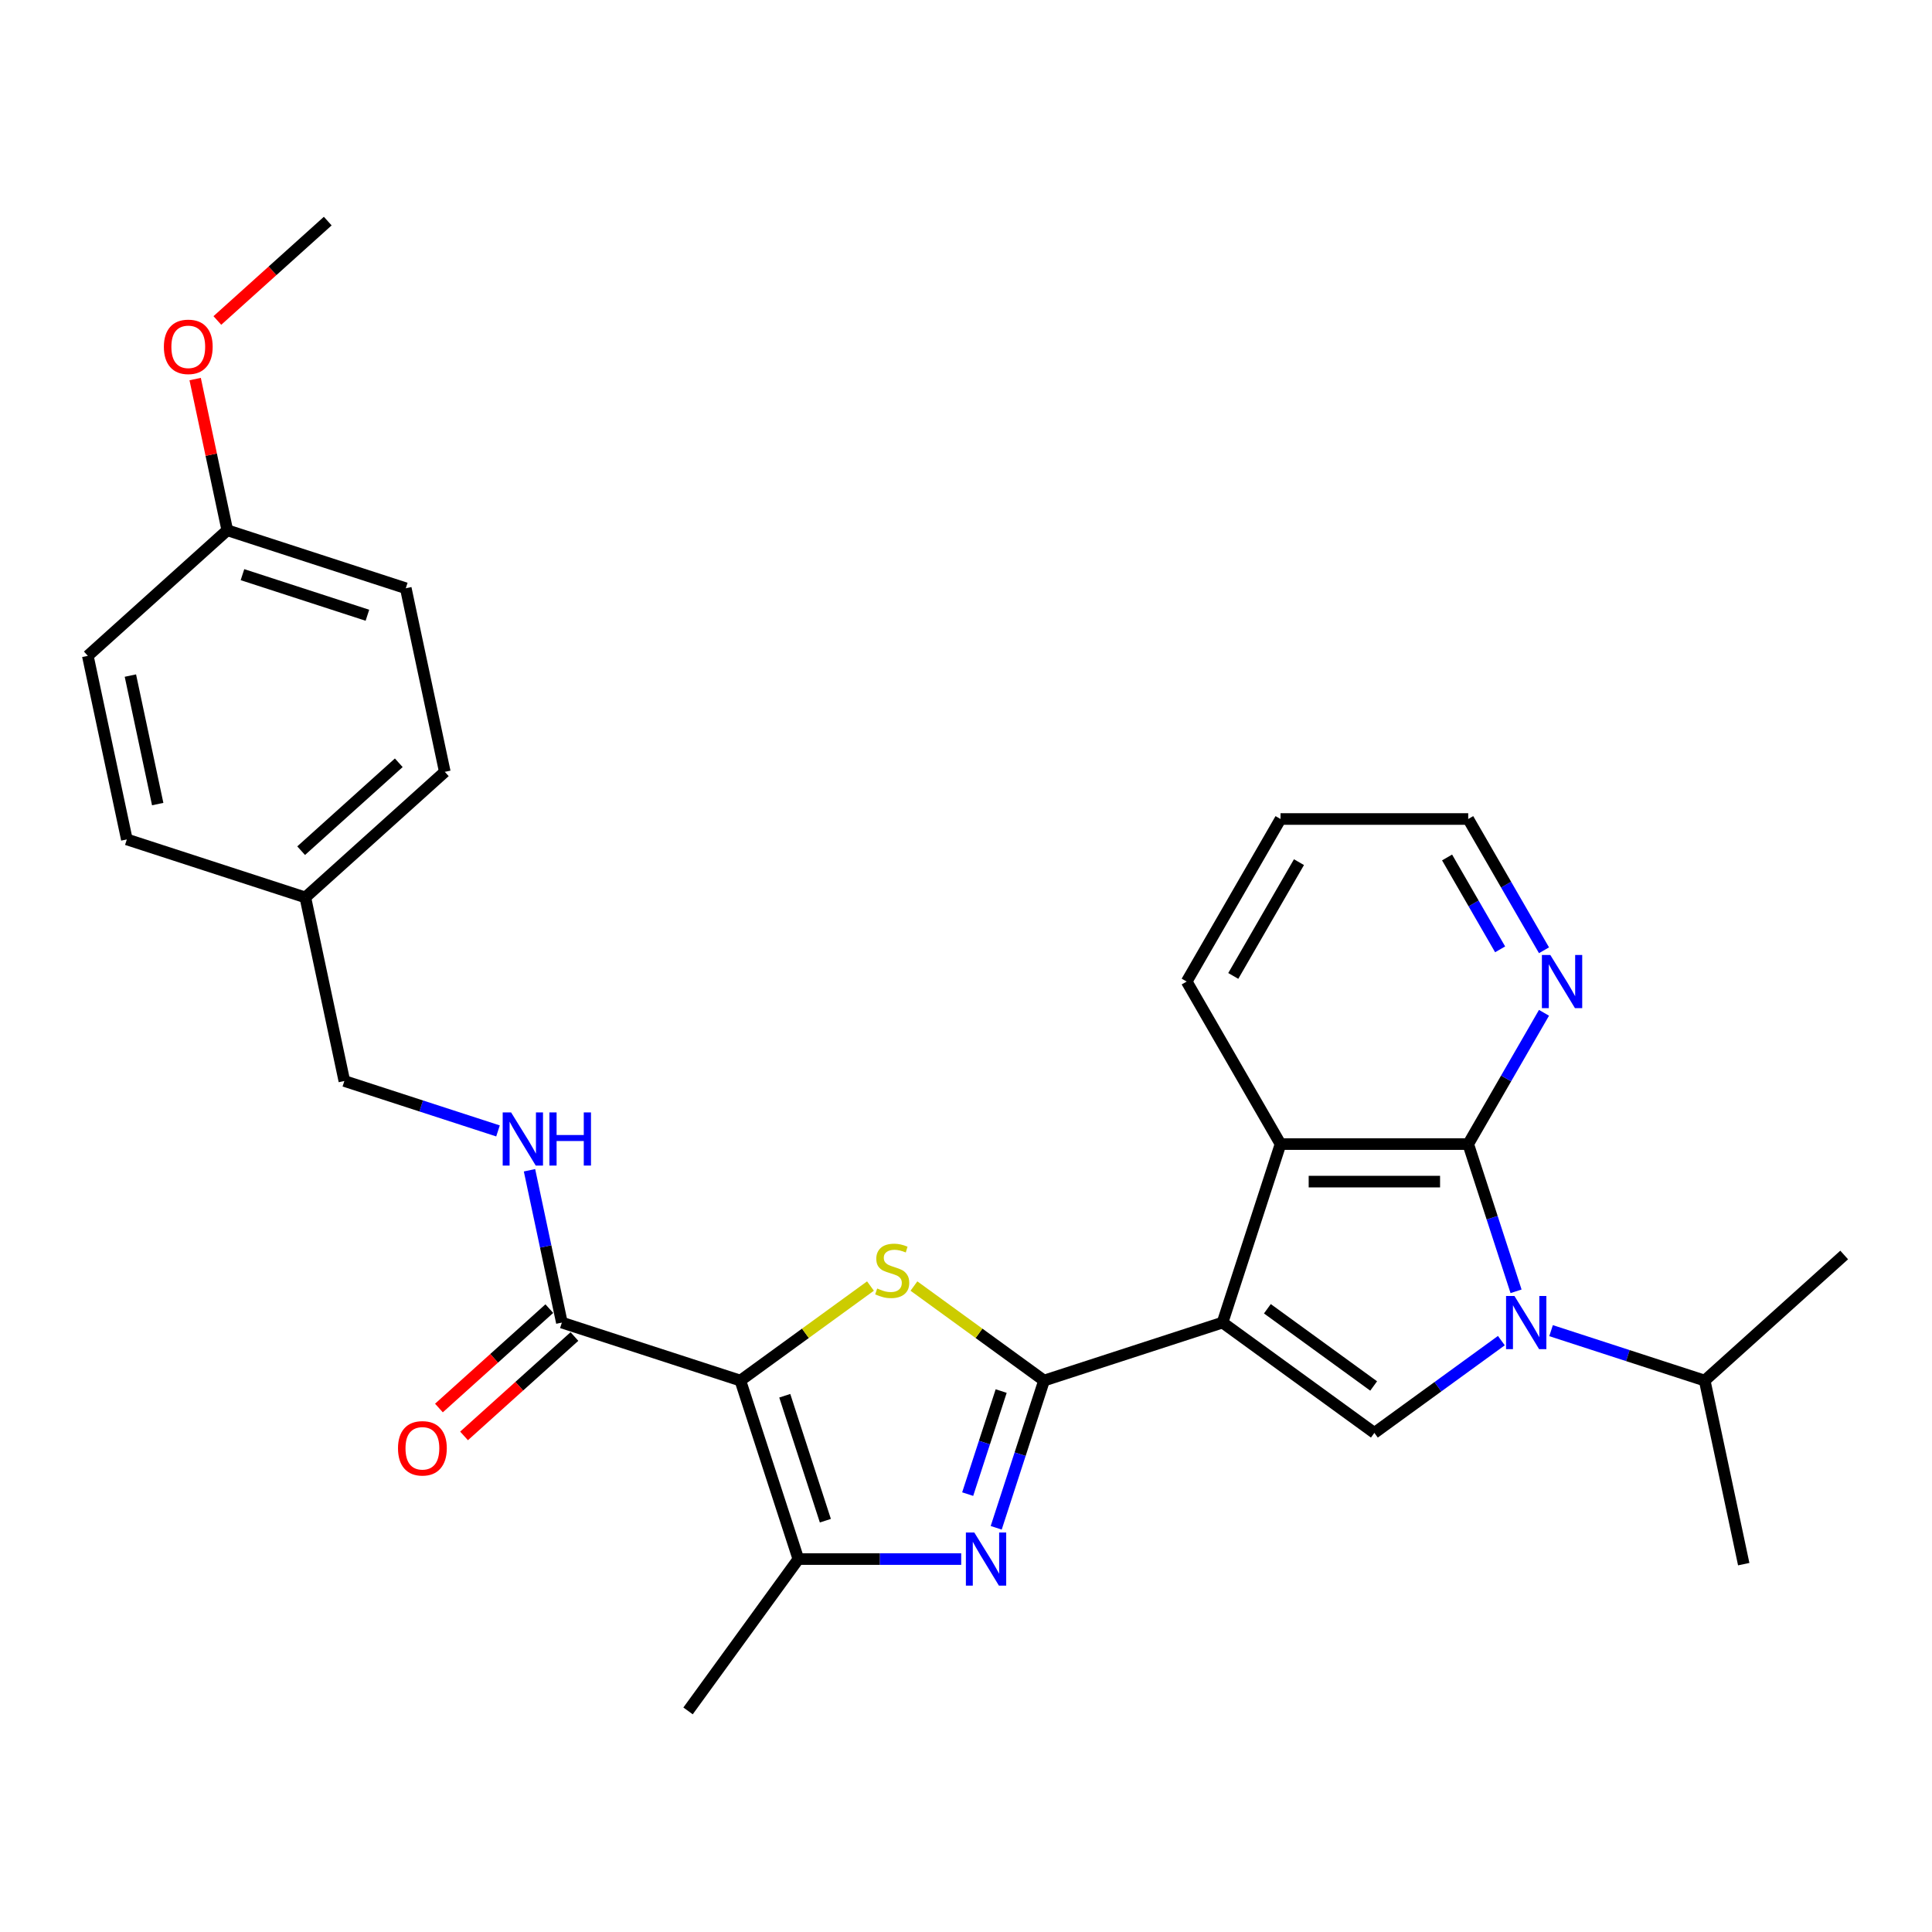 <?xml version='1.0' encoding='iso-8859-1'?>
<svg version='1.1' baseProfile='full'
              xmlns='http://www.w3.org/2000/svg'
                      xmlns:rdkit='http://www.rdkit.org/xml'
                      xmlns:xlink='http://www.w3.org/1999/xlink'
                  xml:space='preserve'
width='1000px' height='1000px' viewBox='0 0 1000 1000'>
<!-- END OF HEADER -->
<rect style='opacity:1.0;fill:#FFFFFF;stroke:none' width='1000' height='1000' x='0' y='0'> </rect>
<path class='bond-0' d='M 632.783,684.563 L 540.395,714.582' style='fill:none;fill-rule:evenodd;stroke:#000000;stroke-width:6px;stroke-linecap:butt;stroke-linejoin:miter;stroke-opacity:1' />
<path class='bond-6' d='M 632.783,684.563 L 711.374,741.662' style='fill:none;fill-rule:evenodd;stroke:#000000;stroke-width:6px;stroke-linecap:butt;stroke-linejoin:miter;stroke-opacity:1' />
<path class='bond-6' d='M 655.992,677.409 L 711.005,717.379' style='fill:none;fill-rule:evenodd;stroke:#000000;stroke-width:6px;stroke-linecap:butt;stroke-linejoin:miter;stroke-opacity:1' />
<path class='bond-8' d='M 632.783,684.563 L 662.802,592.174' style='fill:none;fill-rule:evenodd;stroke:#000000;stroke-width:6px;stroke-linecap:butt;stroke-linejoin:miter;stroke-opacity:1' />
<path class='bond-3' d='M 540.395,714.582 L 506.724,690.118' style='fill:none;fill-rule:evenodd;stroke:#000000;stroke-width:6px;stroke-linecap:butt;stroke-linejoin:miter;stroke-opacity:1' />
<path class='bond-3' d='M 506.724,690.118 L 473.053,665.655' style='fill:none;fill-rule:evenodd;stroke:#CCCC00;stroke-width:6px;stroke-linecap:butt;stroke-linejoin:miter;stroke-opacity:1' />
<path class='bond-4' d='M 540.395,714.582 L 528.014,752.684' style='fill:none;fill-rule:evenodd;stroke:#000000;stroke-width:6px;stroke-linecap:butt;stroke-linejoin:miter;stroke-opacity:1' />
<path class='bond-4' d='M 528.014,752.684 L 515.634,790.786' style='fill:none;fill-rule:evenodd;stroke:#0000FF;stroke-width:6px;stroke-linecap:butt;stroke-linejoin:miter;stroke-opacity:1' />
<path class='bond-4' d='M 518.203,720.009 L 509.537,746.68' style='fill:none;fill-rule:evenodd;stroke:#000000;stroke-width:6px;stroke-linecap:butt;stroke-linejoin:miter;stroke-opacity:1' />
<path class='bond-4' d='M 509.537,746.68 L 500.87,773.352' style='fill:none;fill-rule:evenodd;stroke:#0000FF;stroke-width:6px;stroke-linecap:butt;stroke-linejoin:miter;stroke-opacity:1' />
<path class='bond-1' d='M 383.213,714.582 L 416.884,690.118' style='fill:none;fill-rule:evenodd;stroke:#000000;stroke-width:6px;stroke-linecap:butt;stroke-linejoin:miter;stroke-opacity:1' />
<path class='bond-1' d='M 416.884,690.118 L 450.555,665.655' style='fill:none;fill-rule:evenodd;stroke:#CCCC00;stroke-width:6px;stroke-linecap:butt;stroke-linejoin:miter;stroke-opacity:1' />
<path class='bond-9' d='M 383.213,714.582 L 290.824,684.563' style='fill:none;fill-rule:evenodd;stroke:#000000;stroke-width:6px;stroke-linecap:butt;stroke-linejoin:miter;stroke-opacity:1' />
<path class='bond-30' d='M 383.213,714.582 L 413.232,806.971' style='fill:none;fill-rule:evenodd;stroke:#000000;stroke-width:6px;stroke-linecap:butt;stroke-linejoin:miter;stroke-opacity:1' />
<path class='bond-30' d='M 406.194,722.436 L 427.207,787.108' style='fill:none;fill-rule:evenodd;stroke:#000000;stroke-width:6px;stroke-linecap:butt;stroke-linejoin:miter;stroke-opacity:1' />
<path class='bond-2' d='M 777.103,693.907 L 744.239,717.785' style='fill:none;fill-rule:evenodd;stroke:#0000FF;stroke-width:6px;stroke-linecap:butt;stroke-linejoin:miter;stroke-opacity:1' />
<path class='bond-2' d='M 744.239,717.785 L 711.374,741.662' style='fill:none;fill-rule:evenodd;stroke:#000000;stroke-width:6px;stroke-linecap:butt;stroke-linejoin:miter;stroke-opacity:1' />
<path class='bond-12' d='M 802.827,688.742 L 842.59,701.662' style='fill:none;fill-rule:evenodd;stroke:#0000FF;stroke-width:6px;stroke-linecap:butt;stroke-linejoin:miter;stroke-opacity:1' />
<path class='bond-12' d='M 842.59,701.662 L 882.354,714.582' style='fill:none;fill-rule:evenodd;stroke:#000000;stroke-width:6px;stroke-linecap:butt;stroke-linejoin:miter;stroke-opacity:1' />
<path class='bond-29' d='M 784.706,668.379 L 772.326,630.276' style='fill:none;fill-rule:evenodd;stroke:#0000FF;stroke-width:6px;stroke-linecap:butt;stroke-linejoin:miter;stroke-opacity:1' />
<path class='bond-29' d='M 772.326,630.276 L 759.946,592.174' style='fill:none;fill-rule:evenodd;stroke:#000000;stroke-width:6px;stroke-linecap:butt;stroke-linejoin:miter;stroke-opacity:1' />
<path class='bond-7' d='M 497.514,806.971 L 455.373,806.971' style='fill:none;fill-rule:evenodd;stroke:#0000FF;stroke-width:6px;stroke-linecap:butt;stroke-linejoin:miter;stroke-opacity:1' />
<path class='bond-7' d='M 455.373,806.971 L 413.232,806.971' style='fill:none;fill-rule:evenodd;stroke:#000000;stroke-width:6px;stroke-linecap:butt;stroke-linejoin:miter;stroke-opacity:1' />
<path class='bond-5' d='M 759.946,592.174 L 662.802,592.174' style='fill:none;fill-rule:evenodd;stroke:#000000;stroke-width:6px;stroke-linecap:butt;stroke-linejoin:miter;stroke-opacity:1' />
<path class='bond-5' d='M 745.374,611.602 L 677.374,611.602' style='fill:none;fill-rule:evenodd;stroke:#000000;stroke-width:6px;stroke-linecap:butt;stroke-linejoin:miter;stroke-opacity:1' />
<path class='bond-10' d='M 759.946,592.174 L 779.56,558.201' style='fill:none;fill-rule:evenodd;stroke:#000000;stroke-width:6px;stroke-linecap:butt;stroke-linejoin:miter;stroke-opacity:1' />
<path class='bond-10' d='M 779.56,558.201 L 799.174,524.229' style='fill:none;fill-rule:evenodd;stroke:#0000FF;stroke-width:6px;stroke-linecap:butt;stroke-linejoin:miter;stroke-opacity:1' />
<path class='bond-17' d='M 413.232,806.971 L 356.133,885.561' style='fill:none;fill-rule:evenodd;stroke:#000000;stroke-width:6px;stroke-linecap:butt;stroke-linejoin:miter;stroke-opacity:1' />
<path class='bond-18' d='M 662.802,592.174 L 614.231,508.045' style='fill:none;fill-rule:evenodd;stroke:#000000;stroke-width:6px;stroke-linecap:butt;stroke-linejoin:miter;stroke-opacity:1' />
<path class='bond-11' d='M 290.824,684.563 L 282.446,645.144' style='fill:none;fill-rule:evenodd;stroke:#000000;stroke-width:6px;stroke-linecap:butt;stroke-linejoin:miter;stroke-opacity:1' />
<path class='bond-11' d='M 282.446,645.144 L 274.067,605.726' style='fill:none;fill-rule:evenodd;stroke:#0000FF;stroke-width:6px;stroke-linecap:butt;stroke-linejoin:miter;stroke-opacity:1' />
<path class='bond-13' d='M 284.324,677.343 L 255.757,703.065' style='fill:none;fill-rule:evenodd;stroke:#000000;stroke-width:6px;stroke-linecap:butt;stroke-linejoin:miter;stroke-opacity:1' />
<path class='bond-13' d='M 255.757,703.065 L 227.19,728.788' style='fill:none;fill-rule:evenodd;stroke:#FF0000;stroke-width:6px;stroke-linecap:butt;stroke-linejoin:miter;stroke-opacity:1' />
<path class='bond-13' d='M 297.324,691.782 L 268.757,717.504' style='fill:none;fill-rule:evenodd;stroke:#000000;stroke-width:6px;stroke-linecap:butt;stroke-linejoin:miter;stroke-opacity:1' />
<path class='bond-13' d='M 268.757,717.504 L 240.19,743.226' style='fill:none;fill-rule:evenodd;stroke:#FF0000;stroke-width:6px;stroke-linecap:butt;stroke-linejoin:miter;stroke-opacity:1' />
<path class='bond-31' d='M 799.174,491.861 L 779.56,457.889' style='fill:none;fill-rule:evenodd;stroke:#0000FF;stroke-width:6px;stroke-linecap:butt;stroke-linejoin:miter;stroke-opacity:1' />
<path class='bond-31' d='M 779.56,457.889 L 759.946,423.916' style='fill:none;fill-rule:evenodd;stroke:#000000;stroke-width:6px;stroke-linecap:butt;stroke-linejoin:miter;stroke-opacity:1' />
<path class='bond-31' d='M 776.464,491.384 L 762.734,467.603' style='fill:none;fill-rule:evenodd;stroke:#0000FF;stroke-width:6px;stroke-linecap:butt;stroke-linejoin:miter;stroke-opacity:1' />
<path class='bond-31' d='M 762.734,467.603 L 749.004,443.822' style='fill:none;fill-rule:evenodd;stroke:#000000;stroke-width:6px;stroke-linecap:butt;stroke-linejoin:miter;stroke-opacity:1' />
<path class='bond-14' d='M 257.765,585.363 L 218.002,572.443' style='fill:none;fill-rule:evenodd;stroke:#0000FF;stroke-width:6px;stroke-linecap:butt;stroke-linejoin:miter;stroke-opacity:1' />
<path class='bond-14' d='M 218.002,572.443 L 178.238,559.523' style='fill:none;fill-rule:evenodd;stroke:#000000;stroke-width:6px;stroke-linecap:butt;stroke-linejoin:miter;stroke-opacity:1' />
<path class='bond-25' d='M 882.354,714.582 L 902.551,809.602' style='fill:none;fill-rule:evenodd;stroke:#000000;stroke-width:6px;stroke-linecap:butt;stroke-linejoin:miter;stroke-opacity:1' />
<path class='bond-26' d='M 882.354,714.582 L 954.545,649.58' style='fill:none;fill-rule:evenodd;stroke:#000000;stroke-width:6px;stroke-linecap:butt;stroke-linejoin:miter;stroke-opacity:1' />
<path class='bond-15' d='M 178.238,559.523 L 158.041,464.502' style='fill:none;fill-rule:evenodd;stroke:#000000;stroke-width:6px;stroke-linecap:butt;stroke-linejoin:miter;stroke-opacity:1' />
<path class='bond-19' d='M 158.041,464.502 L 65.652,434.483' style='fill:none;fill-rule:evenodd;stroke:#000000;stroke-width:6px;stroke-linecap:butt;stroke-linejoin:miter;stroke-opacity:1' />
<path class='bond-20' d='M 158.041,464.502 L 230.232,399.501' style='fill:none;fill-rule:evenodd;stroke:#000000;stroke-width:6px;stroke-linecap:butt;stroke-linejoin:miter;stroke-opacity:1' />
<path class='bond-20' d='M 155.869,440.314 L 206.403,394.813' style='fill:none;fill-rule:evenodd;stroke:#000000;stroke-width:6px;stroke-linecap:butt;stroke-linejoin:miter;stroke-opacity:1' />
<path class='bond-16' d='M 117.646,274.461 L 210.035,304.48' style='fill:none;fill-rule:evenodd;stroke:#000000;stroke-width:6px;stroke-linecap:butt;stroke-linejoin:miter;stroke-opacity:1' />
<path class='bond-16' d='M 125.501,297.442 L 190.173,318.455' style='fill:none;fill-rule:evenodd;stroke:#000000;stroke-width:6px;stroke-linecap:butt;stroke-linejoin:miter;stroke-opacity:1' />
<path class='bond-23' d='M 117.646,274.461 L 109.33,235.334' style='fill:none;fill-rule:evenodd;stroke:#000000;stroke-width:6px;stroke-linecap:butt;stroke-linejoin:miter;stroke-opacity:1' />
<path class='bond-23' d='M 109.33,235.334 L 101.013,196.207' style='fill:none;fill-rule:evenodd;stroke:#FF0000;stroke-width:6px;stroke-linecap:butt;stroke-linejoin:miter;stroke-opacity:1' />
<path class='bond-32' d='M 117.646,274.461 L 45.455,339.463' style='fill:none;fill-rule:evenodd;stroke:#000000;stroke-width:6px;stroke-linecap:butt;stroke-linejoin:miter;stroke-opacity:1' />
<path class='bond-28' d='M 614.231,508.045 L 662.802,423.916' style='fill:none;fill-rule:evenodd;stroke:#000000;stroke-width:6px;stroke-linecap:butt;stroke-linejoin:miter;stroke-opacity:1' />
<path class='bond-28' d='M 638.342,505.14 L 672.342,446.25' style='fill:none;fill-rule:evenodd;stroke:#000000;stroke-width:6px;stroke-linecap:butt;stroke-linejoin:miter;stroke-opacity:1' />
<path class='bond-22' d='M 65.652,434.483 L 45.455,339.463' style='fill:none;fill-rule:evenodd;stroke:#000000;stroke-width:6px;stroke-linecap:butt;stroke-linejoin:miter;stroke-opacity:1' />
<path class='bond-22' d='M 81.626,416.191 L 67.488,349.676' style='fill:none;fill-rule:evenodd;stroke:#000000;stroke-width:6px;stroke-linecap:butt;stroke-linejoin:miter;stroke-opacity:1' />
<path class='bond-21' d='M 230.232,399.501 L 210.035,304.48' style='fill:none;fill-rule:evenodd;stroke:#000000;stroke-width:6px;stroke-linecap:butt;stroke-linejoin:miter;stroke-opacity:1' />
<path class='bond-27' d='M 112.506,165.883 L 141.073,140.161' style='fill:none;fill-rule:evenodd;stroke:#FF0000;stroke-width:6px;stroke-linecap:butt;stroke-linejoin:miter;stroke-opacity:1' />
<path class='bond-27' d='M 141.073,140.161 L 169.641,114.439' style='fill:none;fill-rule:evenodd;stroke:#000000;stroke-width:6px;stroke-linecap:butt;stroke-linejoin:miter;stroke-opacity:1' />
<path class='bond-24' d='M 759.946,423.916 L 662.802,423.916' style='fill:none;fill-rule:evenodd;stroke:#000000;stroke-width:6px;stroke-linecap:butt;stroke-linejoin:miter;stroke-opacity:1' />
<path  class='atom-3' d='M 783.884 670.807
L 792.899 685.379
Q 793.792 686.816, 795.23 689.42
Q 796.668 692.023, 796.745 692.179
L 796.745 670.807
L 800.398 670.807
L 800.398 698.318
L 796.629 698.318
L 786.953 682.387
Q 785.827 680.521, 784.622 678.384
Q 783.456 676.247, 783.107 675.587
L 783.107 698.318
L 779.532 698.318
L 779.532 670.807
L 783.884 670.807
' fill='#0000FF'/>
<path  class='atom-4' d='M 454.032 666.924
Q 454.343 667.041, 455.625 667.585
Q 456.908 668.129, 458.307 668.479
Q 459.744 668.79, 461.143 668.79
Q 463.747 668.79, 465.262 667.546
Q 466.778 666.264, 466.778 664.049
Q 466.778 662.534, 466 661.601
Q 465.262 660.668, 464.096 660.163
Q 462.931 659.658, 460.988 659.075
Q 458.54 658.337, 457.063 657.638
Q 455.625 656.938, 454.576 655.462
Q 453.566 653.985, 453.566 651.498
Q 453.566 648.04, 455.897 645.903
Q 458.268 643.765, 462.931 643.765
Q 466.117 643.765, 469.731 645.281
L 468.837 648.273
Q 465.534 646.913, 463.047 646.913
Q 460.366 646.913, 458.89 648.04
Q 457.413 649.128, 457.452 651.032
Q 457.452 652.508, 458.19 653.402
Q 458.967 654.296, 460.055 654.801
Q 461.182 655.306, 463.047 655.889
Q 465.534 656.666, 467.011 657.443
Q 468.487 658.22, 469.536 659.814
Q 470.624 661.368, 470.624 664.049
Q 470.624 667.857, 468.06 669.916
Q 465.534 671.937, 461.299 671.937
Q 458.851 671.937, 456.985 671.393
Q 455.159 670.888, 452.983 669.994
L 454.032 666.924
' fill='#CCCC00'/>
<path  class='atom-5' d='M 504.294 793.215
L 513.309 807.787
Q 514.203 809.224, 515.641 811.828
Q 517.078 814.431, 517.156 814.587
L 517.156 793.215
L 520.809 793.215
L 520.809 820.726
L 517.04 820.726
L 507.364 804.795
Q 506.237 802.929, 505.033 800.792
Q 503.867 798.655, 503.517 797.994
L 503.517 820.726
L 499.942 820.726
L 499.942 793.215
L 504.294 793.215
' fill='#0000FF'/>
<path  class='atom-11' d='M 802.436 494.289
L 811.451 508.861
Q 812.345 510.299, 813.783 512.902
Q 815.221 515.506, 815.298 515.661
L 815.298 494.289
L 818.951 494.289
L 818.951 521.801
L 815.182 521.801
L 805.506 505.869
Q 804.379 504.004, 803.175 501.867
Q 802.009 499.73, 801.659 499.069
L 801.659 521.801
L 798.084 521.801
L 798.084 494.289
L 802.436 494.289
' fill='#0000FF'/>
<path  class='atom-12' d='M 264.546 575.786
L 273.561 590.358
Q 274.454 591.796, 275.892 594.399
Q 277.33 597.003, 277.408 597.158
L 277.408 575.786
L 281.06 575.786
L 281.06 603.297
L 277.291 603.297
L 267.615 587.366
Q 266.489 585.501, 265.284 583.364
Q 264.118 581.227, 263.769 580.566
L 263.769 603.297
L 260.194 603.297
L 260.194 575.786
L 264.546 575.786
' fill='#0000FF'/>
<path  class='atom-12' d='M 284.363 575.786
L 288.093 575.786
L 288.093 587.483
L 302.16 587.483
L 302.16 575.786
L 305.89 575.786
L 305.89 603.297
L 302.16 603.297
L 302.16 590.591
L 288.093 590.591
L 288.093 603.297
L 284.363 603.297
L 284.363 575.786
' fill='#0000FF'/>
<path  class='atom-14' d='M 206.004 749.642
Q 206.004 743.036, 209.268 739.345
Q 212.532 735.653, 218.633 735.653
Q 224.733 735.653, 227.997 739.345
Q 231.261 743.036, 231.261 749.642
Q 231.261 756.325, 227.958 760.133
Q 224.655 763.903, 218.633 763.903
Q 212.571 763.903, 209.268 760.133
Q 206.004 756.364, 206.004 749.642
M 218.633 760.794
Q 222.829 760.794, 225.083 757.996
Q 227.375 755.16, 227.375 749.642
Q 227.375 744.241, 225.083 741.521
Q 222.829 738.762, 218.633 738.762
Q 214.436 738.762, 212.143 741.482
Q 209.89 744.202, 209.89 749.642
Q 209.89 755.199, 212.143 757.996
Q 214.436 760.794, 218.633 760.794
' fill='#FF0000'/>
<path  class='atom-24' d='M 84.82 179.518
Q 84.82 172.912, 88.084 169.221
Q 91.348 165.529, 97.449 165.529
Q 103.55 165.529, 106.814 169.221
Q 110.078 172.912, 110.078 179.518
Q 110.078 186.202, 106.775 190.01
Q 103.472 193.779, 97.449 193.779
Q 91.387 193.779, 88.084 190.01
Q 84.82 186.24, 84.82 179.518
M 97.449 190.67
Q 101.646 190.67, 103.899 187.872
Q 106.192 185.036, 106.192 179.518
Q 106.192 174.117, 103.899 171.397
Q 101.646 168.638, 97.449 168.638
Q 93.252 168.638, 90.96 171.358
Q 88.706 174.078, 88.706 179.518
Q 88.706 185.075, 90.96 187.872
Q 93.252 190.67, 97.449 190.67
' fill='#FF0000'/>
</svg>
